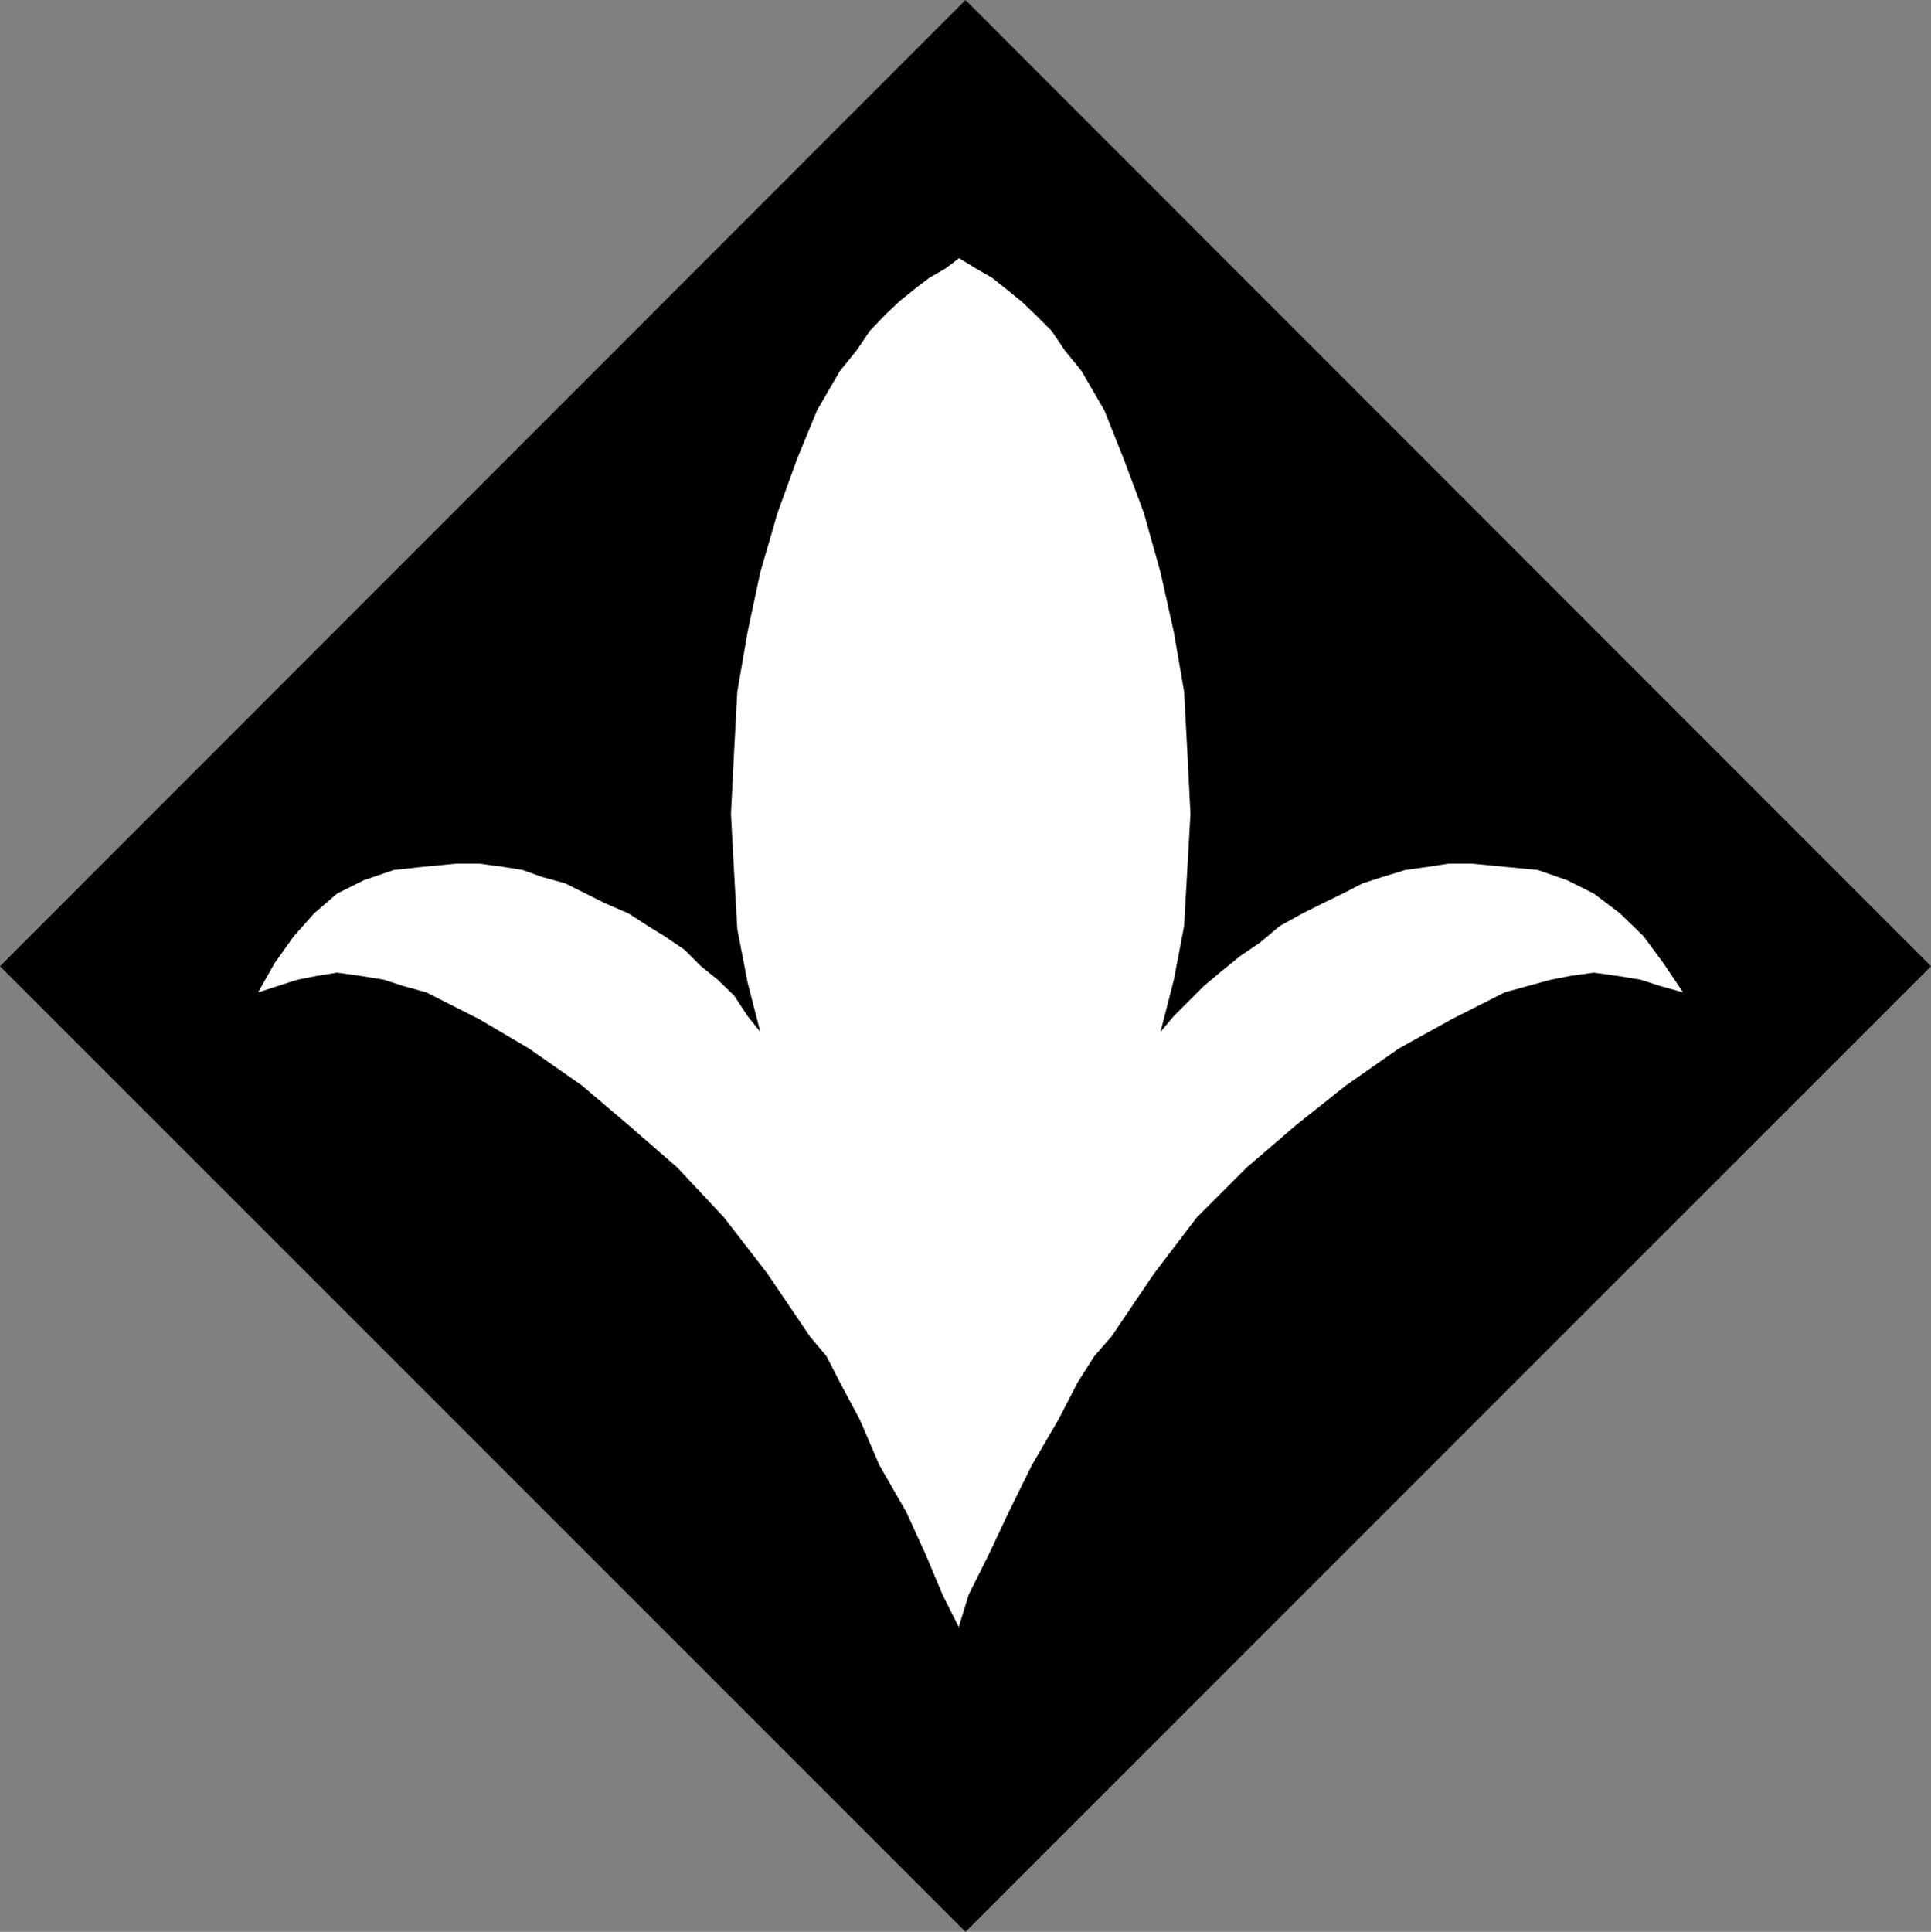 <?xml version="1.0" encoding="UTF-8" standalone="no"?>
<svg
   version="1.0"
   width="129.553mm"
   height="129.595mm"
   id="svg2"
   sodipodi:docname="Shape 190.wmf"
   xmlns:inkscape="http://www.inkscape.org/namespaces/inkscape"
   xmlns:sodipodi="http://sodipodi.sourceforge.net/DTD/sodipodi-0.dtd"
   xmlns="http://www.w3.org/2000/svg"
   xmlns:svg="http://www.w3.org/2000/svg">
  <rect width="100%" height="100%" fill="#808080" stroke="none"/>
  <sodipodi:namedview
     id="namedview2"
     pagecolor="#ffffff"
     bordercolor="#000000"
     borderopacity="0.25"
     inkscape:showpageshadow="2"
     inkscape:pageopacity="0.0"
     inkscape:pagecheckerboard="0"
     inkscape:deskcolor="#d1d1d1"
     inkscape:document-units="mm" />
  <defs
     id="defs1">
    <pattern
       id="WMFhbasepattern"
       patternUnits="userSpaceOnUse"
       width="6"
       height="6"
       x="0"
       y="0" />
  </defs>
  <path
     style="fill:#000000;fill-opacity:1;fill-rule:evenodd;stroke:none"
     d="M 244.824,0 0,244.985 244.824,489.809 489.647,244.985 244.824,0 Z"
     id="path1" />
  <path
     style="fill:#ffffff;fill-opacity:1;fill-rule:evenodd;stroke:none"
     d="m 243.046,412.726 2.586,-8.403 5.01,-10.019 5.171,-10.989 5.818,-11.797 6.787,-11.635 4.848,-9.373 4.202,-6.626 4.363,-5.01 10.827,-15.998 10.827,-14.221 12.605,-12.605 12.605,-10.827 12.605,-10.019 13.413,-9.373 13.413,-7.434 13.413,-6.787 5.818,-1.616 5.979,-1.616 5.01,-0.97 5.818,-0.808 5.818,0.808 5.979,0.97 5.01,1.616 5.818,1.616 -5.01,-7.434 -5.01,-6.787 -5.979,-5.818 -6.626,-5.01 -6.787,-3.394 -7.434,-2.586 -8.403,-0.808 -8.403,-0.808 h -5.818 l -5.171,0.808 -5.818,0.808 -5.818,1.778 -5.01,1.616 -5.01,2.586 -5.01,2.424 -5.171,2.586 -5.818,3.232 -5.01,4.202 -5.01,3.394 -5.171,4.202 -4.04,3.394 -4.202,4.202 -3.394,3.394 -3.394,4.04 3.394,-13.251 2.586,-13.574 0.808,-14.221 0.808,-14.221 -0.808,-15.998 -0.808,-15.029 -2.586,-15.029 -3.394,-15.19 -4.202,-15.029 -5.01,-13.413 -5.01,-12.605 -5.818,-10.019 -4.202,-5.171 -3.394,-5.01 -4.202,-4.202 -3.394,-3.232 -4.202,-3.394 -3.232,-2.586 -4.202,-2.424 -4.202,-2.586 -3.394,2.586 -4.202,2.424 -3.394,2.586 -4.202,3.394 -3.394,3.232 -4.04,4.202 -3.394,5.01 -4.202,5.171 -5.818,10.019 -5.171,12.605 -4.848,13.413 -4.363,15.029 -3.232,15.19 -2.586,15.029 -0.808,15.029 -0.808,15.998 0.808,15.029 0.808,14.221 2.586,13.413 3.232,12.605 -3.232,-4.04 -3.394,-5.171 -4.202,-4.04 -4.202,-3.394 -4.202,-4.202 -5.01,-3.394 -4.202,-2.586 -5.01,-3.232 -5.979,-2.586 -4.848,-2.424 -5.171,-2.586 -5.818,-1.616 -5.01,-1.778 -5.01,-0.808 -5.979,-0.808 h -5.818 l -8.403,0.808 -7.434,0.808 -7.595,2.586 -6.787,3.394 -5.818,5.01 -5.171,5.818 -4.848,6.787 -4.202,7.434 5.01,-1.616 5.01,-1.616 5.01,-0.97 5.01,-0.808 5.818,0.808 5.979,0.97 5.01,1.616 5.818,1.616 13.413,6.787 12.605,7.434 13.413,9.373 11.797,10.019 12.443,10.827 11.797,12.605 10.989,14.221 10.827,15.998 4.202,5.01 3.394,6.626 5.01,9.373 5.01,11.635 6.787,11.797 5.01,10.989 4.202,10.019 4.202,8.403 v 0 z"
     id="path2" />
</svg>
